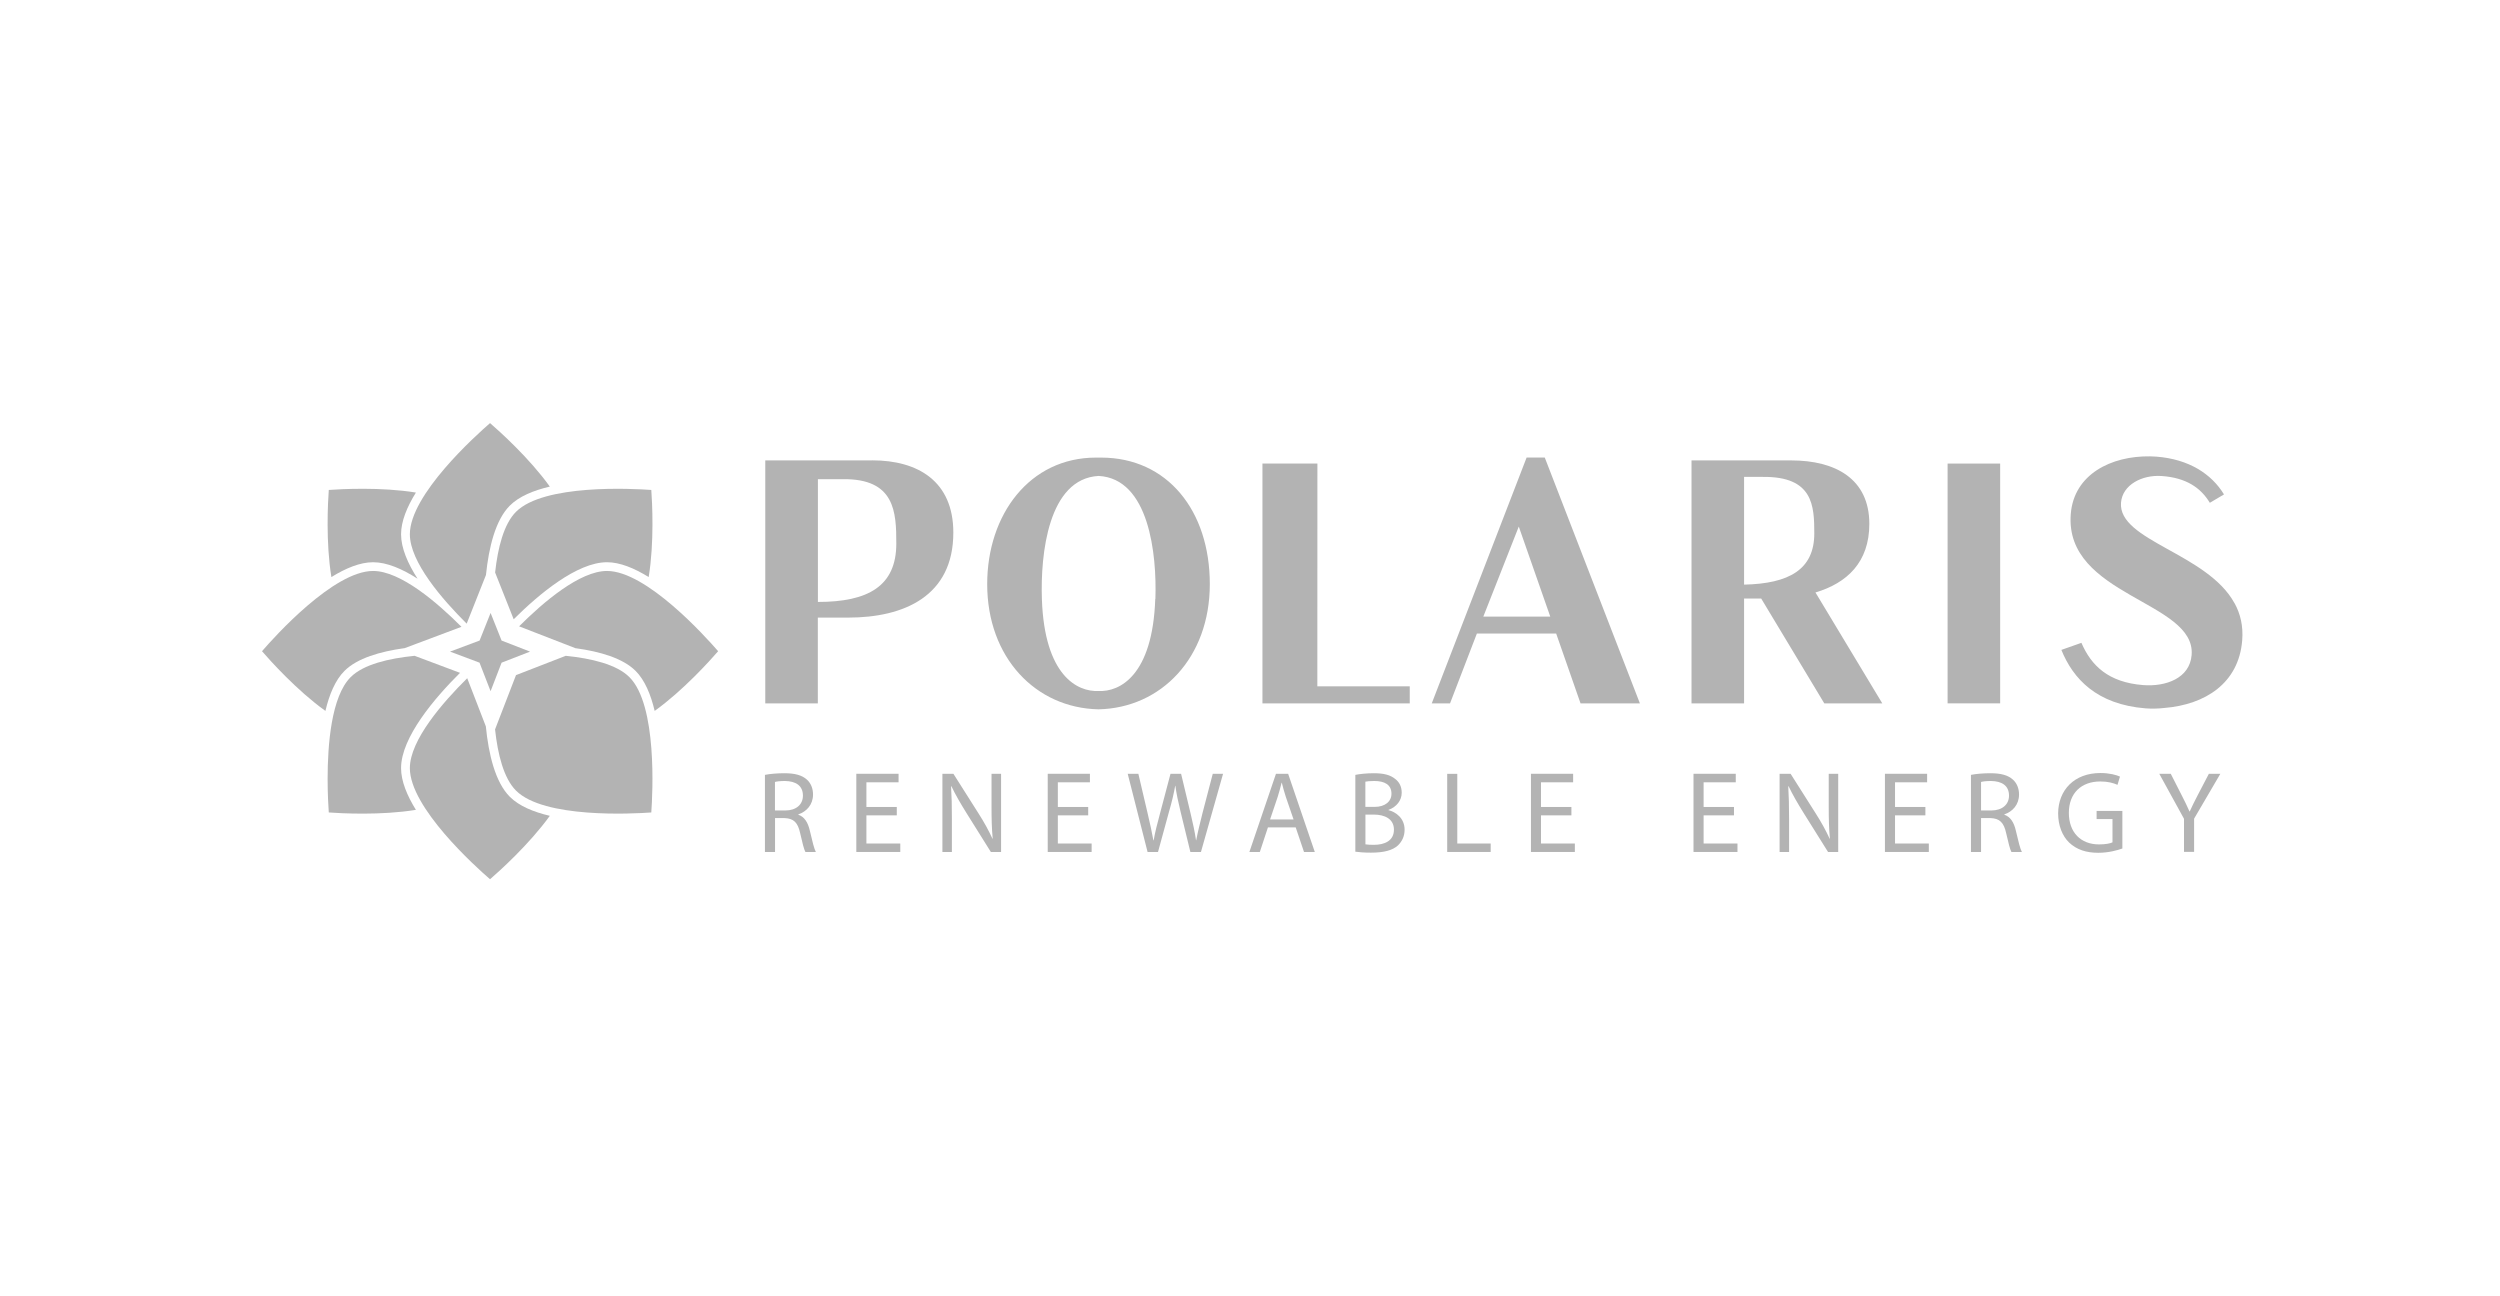 <?xml version="1.0" encoding="UTF-8"?>
<svg xmlns="http://www.w3.org/2000/svg" width="216" height="112" viewBox="0 0 216 112" fill="none">
  <path d="M66.09 66.949C66.53 66.86 67.165 66.807 67.764 66.807C68.696 66.807 69.296 66.979 69.717 67.359C70.056 67.662 70.246 68.119 70.246 68.641C70.246 69.532 69.682 70.125 68.975 70.363V70.392C69.498 70.57 69.806 71.051 69.967 71.758C70.186 72.702 70.347 73.349 70.489 73.61H69.587C69.474 73.42 69.326 72.838 69.136 71.995C68.934 71.063 68.578 70.713 67.782 70.683H66.963V73.61H66.09V66.949ZM67.853 70.024C68.785 70.024 69.373 69.514 69.373 68.742C69.373 67.87 68.744 67.49 67.818 67.478C67.396 67.478 67.094 67.519 66.957 67.561V70.024H67.853Z" fill="#B3B3B3"></path>
  <path d="M77.482 70.446H74.858V72.88H77.785V73.61H73.986V66.854H77.636V67.591H74.858V69.722H77.482V70.446Z" fill="#B3B3B3"></path>
  <path d="M81.424 73.61V66.854H82.374L84.54 70.274C85.045 71.063 85.431 71.776 85.751 72.47L85.769 72.458C85.686 71.556 85.668 70.737 85.668 69.68V66.854H86.493V73.61H85.609L83.466 70.185C82.997 69.431 82.546 68.659 82.201 67.929L82.172 67.941C82.225 68.79 82.243 69.603 82.243 70.725V73.61H81.424Z" fill="#B3B3B3"></path>
  <path d="M94.02 70.446H91.397V72.88H94.317V73.61H90.524V66.854H94.169V67.591H91.397V69.722H94.02V70.446Z" fill="#B3B3B3"></path>
  <path d="M99.15 73.61L97.434 66.854H98.354L99.155 70.274C99.357 71.117 99.535 71.96 99.654 72.607H99.678C99.785 71.936 99.998 71.134 100.23 70.262L101.132 66.854H102.046L102.866 70.28C103.056 71.081 103.234 71.882 103.335 72.595H103.352C103.495 71.853 103.685 71.105 103.893 70.262L104.783 66.854H105.673L103.762 73.61H102.848L101.993 70.096C101.785 69.235 101.643 68.57 101.554 67.893H101.536C101.417 68.564 101.263 69.229 101.013 70.096L100.052 73.61H99.138H99.15Z" fill="#B3B3B3"></path>
  <path d="M109.55 71.485L108.849 73.61H107.947L110.244 66.854H111.295L113.598 73.61H112.666L111.948 71.485H109.55ZM111.764 70.802L111.099 68.861C110.951 68.422 110.85 68.018 110.749 67.626H110.731C110.63 68.024 110.523 68.439 110.393 68.849L109.734 70.802H111.77H111.764Z" fill="#B3B3B3"></path>
  <path d="M117.101 66.949C117.481 66.872 118.08 66.807 118.692 66.807C119.564 66.807 120.122 66.955 120.544 67.3C120.894 67.561 121.108 67.959 121.108 68.493C121.108 69.146 120.674 69.716 119.962 69.977V69.995C120.603 70.155 121.357 70.689 121.357 71.686C121.357 72.268 121.126 72.708 120.787 73.04C120.318 73.473 119.558 73.669 118.454 73.669C117.855 73.669 117.392 73.628 117.101 73.586V66.943V66.949ZM117.973 69.716H118.763C119.683 69.716 120.223 69.235 120.223 68.582C120.223 67.792 119.624 67.478 118.739 67.478C118.336 67.478 118.11 67.507 117.968 67.537V69.71L117.973 69.716ZM117.973 72.951C118.146 72.981 118.395 72.993 118.704 72.993C119.606 72.993 120.437 72.66 120.437 71.681C120.437 70.76 119.647 70.38 118.692 70.38H117.973V72.957V72.951Z" fill="#B3B3B3"></path>
  <path d="M125.038 66.86H125.91V72.88H128.795V73.61H125.038V66.86Z" fill="#B3B3B3"></path>
  <path d="M135.77 70.446H133.141V72.88H136.067V73.61H132.274V66.854H135.919V67.591H133.141V69.722H135.77V70.446Z" fill="#B3B3B3"></path>
  <path d="M149.816 70.446H147.192V72.88H150.118V73.61H146.319V66.854H149.97V67.591H147.192V69.722H149.816V70.446Z" fill="#B3B3B3"></path>
  <path d="M153.757 73.61V66.854H154.707L156.874 70.274C157.379 71.063 157.764 71.776 158.085 72.47L158.103 72.458C158.02 71.556 158.002 70.737 158.002 69.68V66.854H158.821V73.61H157.942L155.799 70.185C155.33 69.431 154.879 68.659 154.535 67.929L154.505 67.941C154.553 68.79 154.577 69.603 154.577 70.725V73.61H153.757Z" fill="#B3B3B3"></path>
  <path d="M166.354 70.446H163.73V72.88H166.651V73.61H162.858V66.854H166.503V67.591H163.73V69.722H166.354V70.446Z" fill="#B3B3B3"></path>
  <path d="M170.29 66.949C170.729 66.86 171.364 66.807 171.964 66.807C172.896 66.807 173.496 66.979 173.917 67.359C174.255 67.662 174.445 68.119 174.445 68.641C174.445 69.532 173.881 70.125 173.175 70.363V70.392C173.697 70.57 174.006 71.051 174.166 71.758C174.386 72.702 174.546 73.349 174.689 73.61H173.786C173.674 73.42 173.525 72.838 173.335 71.995C173.133 71.063 172.771 70.713 171.982 70.683H171.163V73.61H170.29V66.949ZM171.163 70.024H172.053C172.985 70.024 173.579 69.514 173.579 68.742C173.579 67.87 172.949 67.49 172.023 67.478C171.602 67.478 171.305 67.519 171.163 67.561V70.024Z" fill="#B3B3B3"></path>
  <path d="M183.362 73.313C182.97 73.456 182.198 73.681 181.29 73.681C180.269 73.681 179.426 73.42 178.767 72.791C178.185 72.227 177.823 71.33 177.823 70.274C177.835 68.261 179.218 66.789 181.48 66.789C182.263 66.789 182.875 66.961 183.166 67.098L182.952 67.81C182.59 67.65 182.139 67.519 181.462 67.519C179.818 67.519 178.749 68.54 178.749 70.232C178.749 71.924 179.782 72.957 181.355 72.957C181.925 72.957 182.317 72.874 182.519 72.779V70.766H181.147V70.066H183.373V73.313H183.362Z" fill="#B3B3B3"></path>
  <path d="M188.698 73.61V70.743L186.561 66.854H187.553L188.502 68.718C188.764 69.229 188.965 69.638 189.173 70.113H189.191C189.381 69.674 189.613 69.235 189.874 68.718L190.847 66.854H191.839L189.571 70.731V73.604H188.692L188.698 73.61Z" fill="#B3B3B3"></path>
  <path d="M172.813 40.052H168.272V60.77H172.813V40.052Z" fill="#B3B3B3"></path>
  <path d="M95.125 39.536C95.053 39.536 94.982 39.536 94.911 39.536C94.84 39.536 94.769 39.536 94.691 39.536C88.963 39.536 85.294 44.451 85.294 50.47C85.294 56.822 89.485 61.173 94.911 61.286C100.331 61.173 104.528 56.822 104.528 50.47C104.528 44.118 100.859 39.536 95.131 39.536M99.814 51.752C99.589 58.365 96.739 59.796 94.917 59.701C93.088 59.796 90.239 58.371 90.019 51.752C89.889 47.858 90.572 41.352 94.923 41.121C99.274 41.352 99.957 47.858 99.826 51.752" fill="#B3B3B3"></path>
  <path d="M75.351 39.779H66.12V60.776H70.661V53.361H73.279C78.099 53.361 82.368 51.515 82.368 46.018C82.368 41.59 79.328 39.773 75.351 39.773M70.667 51.996V41.4C70.667 41.4 72.294 41.4 72.822 41.4C77.334 41.346 77.441 44.243 77.441 46.962C77.441 50.648 75.001 52.008 70.667 52.008" fill="#B3B3B3"></path>
  <path d="M113.818 59.297L113.824 40.052H109.075V60.776H121.802V59.297H113.818Z" fill="#B3B3B3"></path>
  <path d="M161.51 45.264C161.51 41.37 158.584 39.779 154.749 39.779C154.594 39.779 154.422 39.779 154.244 39.779H146.147V60.776H150.688V51.711H152.166L157.622 60.776H162.632L156.856 51.189C159.575 50.381 161.51 48.583 161.51 45.264ZM156.755 46.089C156.755 49.206 154.571 50.429 150.688 50.512V41.204C151.193 41.204 151.976 41.204 152.309 41.204C156.66 41.156 156.755 43.703 156.755 46.089Z" fill="#B3B3B3"></path>
  <path d="M193.067 52.127C190.711 47.787 182.994 46.73 183.255 43.43C183.379 41.886 185.071 41.014 186.757 41.127C188.912 41.275 190.153 42.16 190.93 43.442L192.153 42.718C191.073 40.943 189.12 39.672 186.312 39.453C186.294 39.453 185.932 39.429 185.778 39.429C182.4 39.375 179.188 40.984 178.915 44.403C178.345 51.515 189.731 51.925 189.357 56.591C189.197 58.603 187.125 59.345 185.16 59.191C182.168 58.953 180.684 57.517 179.835 55.54L178.102 56.151C179.111 58.645 181.153 60.865 185.38 61.203C185.843 61.239 186.478 61.233 187.012 61.167C190.521 60.877 193.43 59.042 193.726 55.326C193.827 54.08 193.566 53.035 193.073 52.127" fill="#B3B3B3"></path>
  <path d="M131.9 39.53L123.702 60.776H125.281L127.602 54.739H134.453L136.56 60.776H141.689L133.467 39.53H131.894H131.9ZM128.16 53.272L131.223 45.496L133.942 53.272H128.16Z" fill="#B3B3B3"></path>
  <path d="M36.077 50.001C34.764 49.158 33.429 48.577 32.236 48.577C31.114 48.577 29.867 49.093 28.632 49.859C28.14 46.855 28.33 43.382 28.407 42.332C29.457 42.255 32.93 42.065 35.934 42.557C35.168 43.792 34.652 45.039 34.652 46.161C34.652 47.348 35.233 48.689 36.077 50.001Z" fill="#B3B3B3"></path>
  <path d="M39.87 54.157L34.955 56.003H34.925C32.847 56.294 30.864 56.864 29.76 57.968C28.971 58.757 28.448 60.01 28.116 61.423C25.64 59.648 23.325 57.059 22.637 56.264C23.717 55.011 28.828 49.331 32.236 49.331C34.604 49.331 37.78 52.061 39.87 54.157Z" fill="#B3B3B3"></path>
  <path d="M47.504 42.041C46.091 42.373 44.844 42.89 44.049 43.685C42.802 44.932 42.232 47.306 41.989 49.663V49.675L40.321 53.884C38.219 51.794 35.412 48.559 35.412 46.161C35.412 42.753 41.087 37.642 42.339 36.556C43.135 37.244 45.729 39.565 47.504 42.041Z" fill="#B3B3B3"></path>
  <path d="M56.046 49.859C54.811 49.093 53.565 48.577 52.443 48.577C49.849 48.577 46.554 51.343 44.381 53.504L42.779 49.467V49.455C43.01 47.336 43.526 45.276 44.583 44.219C46.993 41.809 54.621 42.213 56.272 42.332C56.349 43.382 56.539 46.855 56.046 49.859Z" fill="#B3B3B3"></path>
  <path d="M34.652 66.368C34.652 67.484 35.168 68.736 35.934 69.971C32.93 70.464 29.457 70.274 28.407 70.197C28.371 69.686 28.306 68.612 28.306 67.294C28.306 64.337 28.626 60.176 30.294 58.508C31.399 57.398 33.601 56.887 35.821 56.662L39.745 58.134C37.56 60.307 34.652 63.708 34.652 66.368Z" fill="#B3B3B3"></path>
  <path d="M62.048 56.264C61.359 57.059 59.038 59.648 56.563 61.423C56.23 60.01 55.708 58.757 54.918 57.968C53.814 56.864 51.831 56.294 49.76 56.009H49.73L44.85 54.115C46.94 52.026 50.092 49.331 52.443 49.331C55.85 49.331 60.961 55.011 62.048 56.264Z" fill="#B3B3B3"></path>
  <path d="M47.504 70.487C45.723 72.957 43.135 75.278 42.339 75.967C41.087 74.886 35.412 69.775 35.412 66.368C35.412 63.946 38.267 60.675 40.368 58.597L41.977 62.758C42.215 65.157 42.785 67.579 44.049 68.843C44.844 69.638 46.091 70.155 47.504 70.487Z" fill="#B3B3B3"></path>
  <path d="M56.272 70.197C54.621 70.315 46.993 70.719 44.583 68.309C43.515 67.24 43.004 65.157 42.773 63.02L44.583 58.33L48.881 56.662C51.095 56.887 53.286 57.404 54.384 58.508C56.794 60.918 56.39 68.546 56.272 70.197Z" fill="#B3B3B3"></path>
  <path d="M41.431 57.255L38.884 56.3L41.437 55.344L42.387 52.958L43.337 55.344L45.794 56.3L43.337 57.255L42.387 59.719L41.431 57.255Z" fill="#B3B3B3"></path>
</svg>
